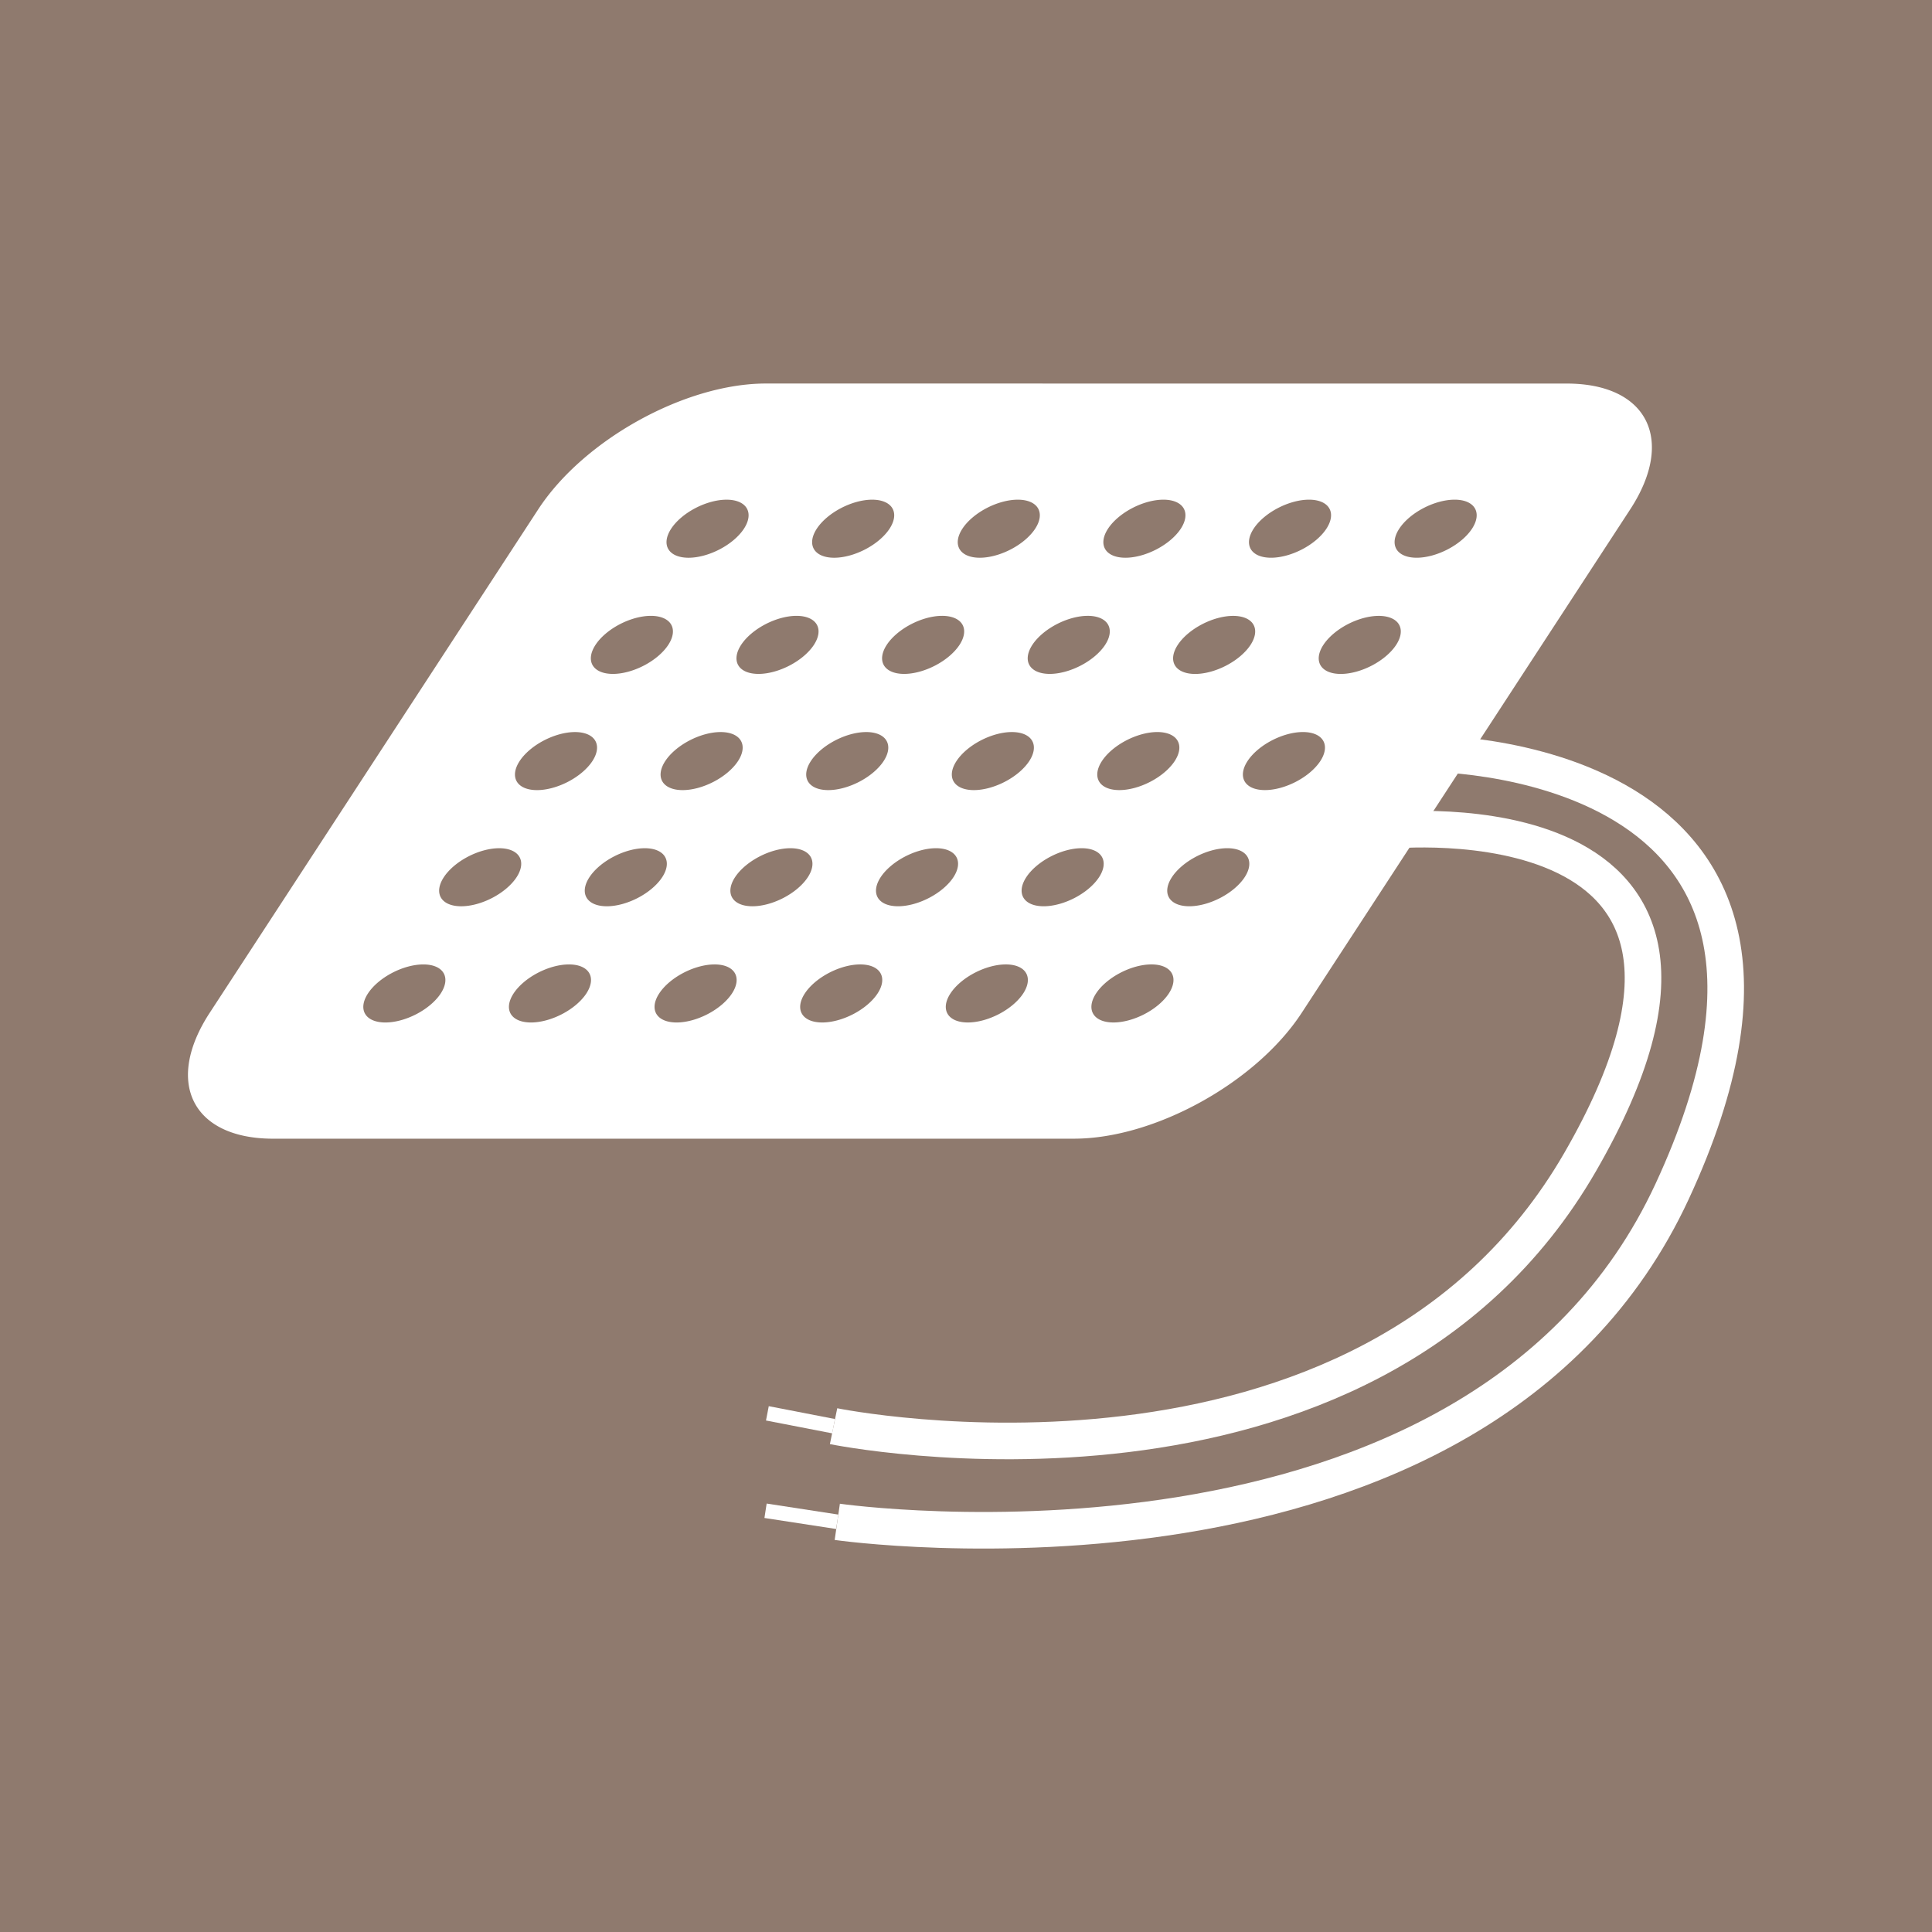<?xml version="1.0" encoding="UTF-8" standalone="no"?>
<!-- Created with Inkscape (http://www.inkscape.org/) -->

<svg
   xmlns:dc="http://purl.org/dc/elements/1.1/"
   xmlns:cc="http://creativecommons.org/ns#"
   xmlns:rdf="http://www.w3.org/1999/02/22-rdf-syntax-ns#"
   xmlns:svg="http://www.w3.org/2000/svg"
   xmlns="http://www.w3.org/2000/svg"
   xmlns:sodipodi="http://sodipodi.sourceforge.net/DTD/sodipodi-0.dtd"
   xmlns:inkscape="http://www.inkscape.org/namespaces/inkscape"
   width="35.11mm"
   height="35.11mm"
   viewBox="0 0 35.11 35.11"
   version="1.1"
   id="svg8"
   inkscape:version="0.92.3 (2405546, 2018-03-11)"
   sodipodi:docname="icon-pressure-switches.svg">
  <rect x="0" y="0" width="35.11" height="35.11" fill="#333333" stroke="none"/>
  <defs
     id="defs2" />
  <sodipodi:namedview
     id="base"
     pagecolor="#ffffff"
     bordercolor="#666666"
     borderopacity="1.0"
     inkscape:pageopacity="0.0"
     inkscape:pageshadow="2"
     inkscape:zoom="3.959798"
     inkscape:cx="49.667995"
     inkscape:cy="43.809655"
     inkscape:document-units="mm"
     inkscape:current-layer="g974"
     showgrid="false"
     fit-margin-top="0"
     fit-margin-left="0"
     fit-margin-right="0"
     fit-margin-bottom="0"
     inkscape:window-width="1920"
     inkscape:window-height="1017"
     inkscape:window-x="-8"
     inkscape:window-y="-8"
     inkscape:window-maximized="1"
     showguides="false"
     inkscape:guide-bbox="true"
     inkscape:snap-bbox="true"
     inkscape:bbox-nodes="true">
    <sodipodi:guide
       position="89.535,31.404"
       orientation="0,1"
       id="guide893"
       inkscape:locked="false" />
    <sodipodi:guide
       position="4.544,51.048"
       orientation="1,0"
       id="guide895"
       inkscape:locked="false" />
    <sodipodi:guide
       position="30.469,52.251"
       orientation="1,0"
       id="guide897"
       inkscape:locked="false" />
    <sodipodi:guide
       position="56.127,3.742"
       orientation="0,1"
       id="guide899"
       inkscape:locked="false" />
    <inkscape:grid
       type="xygrid"
       id="grid907" />
  </sodipodi:namedview>
  <g
     inkscape:groupmode="layer"
     id="layer2"
     inkscape:label="Construction Equipment"
     style="display:inline">
    <g
       style="clip-rule:evenodd;fill:#917c6f;fill-rule:evenodd;stroke-linejoin:round;stroke-miterlimit:1.414"
       id="g848"
       transform="matrix(0.265,0,0,0.265,1.467,-1.663)">
      <rect
         style="opacity:0.979;vector-effect:none;fill:#917c6f;fill-opacity:1;stroke:none;stroke-width:15.118;stroke-linecap:butt;stroke-linejoin:miter;stroke-miterlimit:4;stroke-dasharray:none;stroke-dashoffset:0;stroke-opacity:1;paint-order:markers fill stroke"
         id="rect850"
         width="139.654"
         height="141.421"
         x="-9.045"
         y="1.745" />
    </g>
    <g
       id="g960"
       transform="translate(-0.067,-0.334)" />
    <g
       id="g974"
       transform="rotate(2.858,44.165,-9.05)">
      <g
         id="g1167"
         transform="translate(0.039,-0.174)">
        <path
           inkscape:connector-curvature="0"
           id="rect1014"
           d="m 14.716,8.632 c -1.464,0.073 -3.256,1.184 -4.019,2.491 l -5.506,9.435 c -0.763,1.307 -0.198,2.3 1.266,2.227 L 20.992,22.059 c 1.464,-0.073 3.256,-1.184 4.019,-2.49 l 5.506,-9.435 c 0.763,-1.307 0.198,-2.3 -1.266,-2.227 z m -0.61,2.144 a 0.434,0.804 60.821 0 1 0.343,0.511 0.434,0.804 60.821 0 1 -0.978,0.577 0.434,0.804 60.821 0 1 -0.343,-0.511 0.434,0.804 60.821 0 1 0.978,-0.577 z m 2.643,-0.132 a 0.434,0.804 60.821 0 1 0.343,0.511 0.434,0.804 60.821 0 1 -0.978,0.577 0.434,0.804 60.821 0 1 -0.343,-0.511 0.434,0.804 60.821 0 1 0.978,-0.577 z m 2.643,-0.132 a 0.434,0.804 60.821 0 1 0.343,0.511 0.434,0.804 60.821 0 1 -0.978,0.577 0.434,0.804 60.821 0 1 -0.343,-0.511 0.434,0.804 60.821 0 1 0.978,-0.577 z m 2.643,-0.132 a 0.434,0.804 60.821 0 1 0.343,0.511 0.434,0.804 60.821 0 1 -0.978,0.577 0.434,0.804 60.821 0 1 -0.343,-0.511 0.434,0.804 60.821 0 1 0.978,-0.577 z m 2.643,-0.132 a 0.434,0.804 60.821 0 1 0.343,0.511 0.434,0.804 60.821 0 1 -0.978,0.577 0.434,0.804 60.821 0 1 -0.343,-0.511 0.434,0.804 60.821 0 1 0.978,-0.577 z m 2.643,-0.132 a 0.434,0.804 60.821 0 1 0.343,0.511 0.434,0.804 60.821 0 1 -0.978,0.577 0.434,0.804 60.821 0 1 -0.343,-0.511 0.434,0.804 60.821 0 1 0.978,-0.577 z m -14.483,2.837 a 0.434,0.804 60.821 0 1 0.343,0.511 0.434,0.804 60.821 0 1 -0.978,0.577 0.434,0.804 60.821 0 1 -0.343,-0.511 0.434,0.804 60.821 0 1 0.978,-0.577 z m 2.643,-0.132 a 0.434,0.804 60.821 0 1 0.343,0.511 0.434,0.804 60.821 0 1 -0.978,0.577 0.434,0.804 60.821 0 1 -0.343,-0.511 0.434,0.804 60.821 0 1 0.978,-0.577 z m 2.643,-0.132 a 0.434,0.804 60.821 0 1 0.343,0.511 0.434,0.804 60.821 0 1 -0.978,0.577 0.434,0.804 60.821 0 1 -0.343,-0.511 0.434,0.804 60.821 0 1 0.978,-0.577 z m 2.643,-0.132 a 0.434,0.804 60.821 0 1 0.343,0.511 0.434,0.804 60.821 0 1 -0.978,0.577 0.434,0.804 60.821 0 1 -0.343,-0.511 0.434,0.804 60.821 0 1 0.978,-0.577 z M 23.406,12.426 a 0.434,0.804 60.821 0 1 0.343,0.511 0.434,0.804 60.821 0 1 -0.978,0.577 0.434,0.804 60.821 0 1 -0.343,-0.511 0.434,0.804 60.821 0 1 0.978,-0.577 z m 2.643,-0.132 a 0.434,0.804 60.821 0 1 0.343,0.511 0.434,0.804 60.821 0 1 -0.978,0.577 0.434,0.804 60.821 0 1 -0.343,-0.511 0.434,0.804 60.821 0 1 0.978,-0.577 z m -14.483,2.837 a 0.434,0.804 60.821 0 1 0.343,0.511 0.434,0.804 60.821 0 1 -0.978,0.577 0.434,0.804 60.821 0 1 -0.343,-0.511 0.434,0.804 60.821 0 1 0.978,-0.577 z m 2.643,-0.132 a 0.434,0.804 60.821 0 1 0.343,0.511 0.434,0.804 60.821 0 1 -0.978,0.577 0.434,0.804 60.821 0 1 -0.343,-0.511 0.434,0.804 60.821 0 1 0.978,-0.577 z m 2.643,-0.132 a 0.434,0.804 60.821 0 1 0.343,0.511 0.434,0.804 60.821 0 1 -0.978,0.577 0.434,0.804 60.821 0 1 -0.343,-0.511 0.434,0.804 60.821 0 1 0.978,-0.577 z m 2.643,-0.132 a 0.434,0.804 60.821 0 1 0.343,0.511 0.434,0.804 60.821 0 1 -0.978,0.577 0.434,0.804 60.821 0 1 -0.343,-0.511 0.434,0.804 60.821 0 1 0.978,-0.577 z M 22.135,14.603 a 0.434,0.804 60.821 0 1 0.343,0.511 0.434,0.804 60.821 0 1 -0.978,0.577 0.434,0.804 60.821 0 1 -0.343,-0.511 0.434,0.804 60.821 0 1 0.978,-0.577 z m 2.643,-0.132 a 0.434,0.804 60.821 0 1 0.343,0.511 0.434,0.804 60.821 0 1 -0.978,0.577 0.434,0.804 60.821 0 1 -0.343,-0.511 0.434,0.804 60.821 0 1 0.978,-0.577 z m -14.483,2.837 a 0.434,0.804 60.821 0 1 0.343,0.511 0.434,0.804 60.821 0 1 -0.978,0.577 0.434,0.804 60.821 0 1 -0.343,-0.511 0.434,0.804 60.821 0 1 0.978,-0.577 z m 2.643,-0.132 a 0.434,0.804 60.821 0 1 0.343,0.511 0.434,0.804 60.821 0 1 -0.978,0.577 0.434,0.804 60.821 0 1 -0.343,-0.511 0.434,0.804 60.821 0 1 0.978,-0.577 z m 2.643,-0.132 a 0.434,0.804 60.821 0 1 0.343,0.511 0.434,0.804 60.821 0 1 -0.978,0.577 0.434,0.804 60.821 0 1 -0.343,-0.511 0.434,0.804 60.821 0 1 0.978,-0.577 z m 2.643,-0.132 a 0.434,0.804 60.821 0 1 0.343,0.511 0.434,0.804 60.821 0 1 -0.978,0.577 0.434,0.804 60.821 0 1 -0.343,-0.511 0.434,0.804 60.821 0 1 0.978,-0.577 z m 2.643,-0.132 a 0.434,0.804 60.821 0 1 0.343,0.511 0.434,0.804 60.821 0 1 -0.978,0.577 0.434,0.804 60.821 0 1 -0.343,-0.511 0.434,0.804 60.821 0 1 0.978,-0.577 z m 2.643,-0.132 a 0.434,0.804 60.821 0 1 0.343,0.511 0.434,0.804 60.821 0 1 -0.978,0.577 0.434,0.804 60.821 0 1 -0.343,-0.511 0.434,0.804 60.821 0 1 0.978,-0.577 z M 9.024,19.486 A 0.434,0.804 60.821 0 1 9.367,19.997 0.434,0.804 60.821 0 1 8.389,20.574 0.434,0.804 60.821 0 1 8.046,20.063 0.434,0.804 60.821 0 1 9.024,19.486 Z m 2.643,-0.132 a 0.434,0.804 60.821 0 1 0.343,0.511 0.434,0.804 60.821 0 1 -0.978,0.577 0.434,0.804 60.821 0 1 -0.343,-0.511 0.434,0.804 60.821 0 1 0.978,-0.577 z m 2.643,-0.132 a 0.434,0.804 60.821 0 1 0.343,0.511 0.434,0.804 60.821 0 1 -0.978,0.577 0.434,0.804 60.821 0 1 -0.343,-0.511 0.434,0.804 60.821 0 1 0.978,-0.577 z m 2.643,-0.132 a 0.434,0.804 60.821 0 1 0.343,0.511 0.434,0.804 60.821 0 1 -0.978,0.577 0.434,0.804 60.821 0 1 -0.343,-0.511 0.434,0.804 60.821 0 1 0.978,-0.577 z m 2.643,-0.132 a 0.434,0.804 60.821 0 1 0.343,0.511 0.434,0.804 60.821 0 1 -0.978,0.577 0.434,0.804 60.821 0 1 -0.343,-0.511 0.434,0.804 60.821 0 1 0.978,-0.577 z m 2.643,-0.132 a 0.434,0.804 60.821 0 1 0.343,0.511 0.434,0.804 60.821 0 1 -0.978,0.577 0.434,0.804 60.821 0 1 -0.343,-0.511 0.434,0.804 60.821 0 1 0.978,-0.577 z"
           style="fill:#ffffff;fill-opacity:1;stroke:none;stroke-width:0.465;stroke-miterlimit:4;stroke-dasharray:none" />
        <path
           sodipodi:nodetypes="csc"
           inkscape:connector-curvature="0"
           id="path1154"
           d="m 26.957,14.75 c 0,0 8.284,-0.541 4.939,7.726 -3.172,7.839 -14.853,6.752 -14.853,6.752"
           style="fill:none;stroke:#ffffff;stroke-width:0.665;stroke-linecap:butt;stroke-linejoin:miter;stroke-miterlimit:4;stroke-dasharray:none;stroke-opacity:1" />
        <path
           style="fill:none;stroke:#ffffff;stroke-width:0.665;stroke-linecap:butt;stroke-linejoin:miter;stroke-miterlimit:4;stroke-dasharray:none;stroke-opacity:1"
           d="m 26.426,16.181 c 0,0 7.344,-1.12 3.774,5.844 -3.57,6.964 -13.311,5.47 -13.311,5.47"
           id="path1156"
           inkscape:connector-curvature="0" />
        <path
           inkscape:connector-curvature="0"
           id="path1158"
           d="M 16.889,27.495 15.676,27.322"
           style="fill:none;stroke:#ffffff;stroke-width:0.265px;stroke-linecap:butt;stroke-linejoin:miter;stroke-opacity:1" />
        <path
           sodipodi:nodetypes="cc"
           inkscape:connector-curvature="0"
           id="path1160"
           d="M 17.042,29.227 15.731,29.092"
           style="fill:none;stroke:#ffffff;stroke-width:0.265px;stroke-linecap:butt;stroke-linejoin:miter;stroke-opacity:1" />
      </g>
    </g>
  </g>
</svg>
